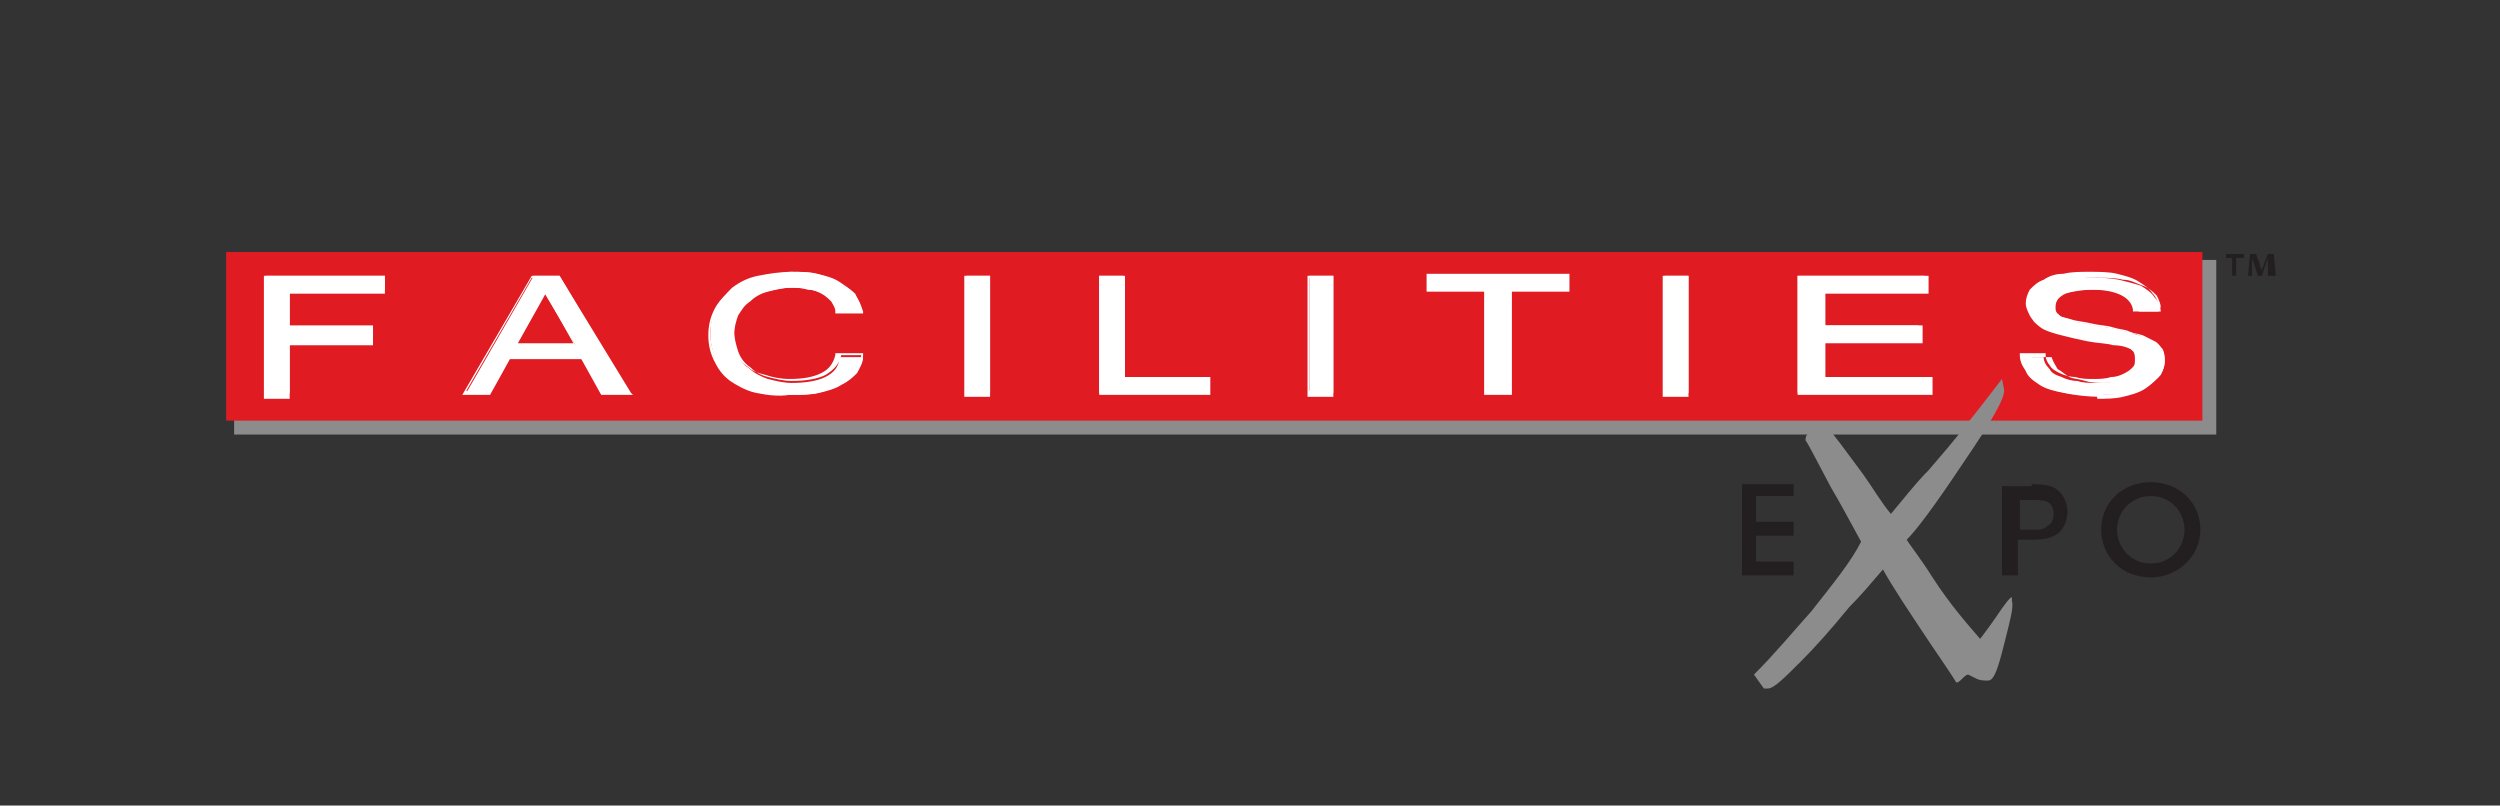 <?xml version="1.0" encoding="utf-8"?>
<!-- Generator: Adobe Illustrator 25.2.0, SVG Export Plug-In . SVG Version: 6.00 Build 0)  -->
<svg version="1.1" id="Layer_1" xmlns="http://www.w3.org/2000/svg" xmlns:xlink="http://www.w3.org/1999/xlink" x="0px" y="0px"
	 viewBox="0 0 126 40.6" style="enable-background:new 0 0 126 40.6;" xml:space="preserve">
<rect x="0" y="0" width="126" height="40.6" fill="#333333" stroke="none"/>
<style type="text/css">
	.st0{fill:#8C8C8C;}
	.st1{fill:#E01B22;}
	.st2{fill:#231F20;}
	.st3{fill:#FFFFFF;}
</style>
<g>
	<rect x="11.9" y="13.2" class="st0" width="99.6" height="8.5"/>
	<path class="st0" d="M11.8,21.9v-8.8h99.9v8.7v0.1H11.8L11.8,21.9z M111.5,21.7v-0.1V21.7L111.5,21.7z M12,21.6h99.4v-8.3H12V21.6
		L12,21.6z"/>
	<rect x="11.4" y="12.7" class="st1" width="99.6" height="8.5"/>
	<path class="st2" d="M113.1,12.8V13h-0.4v0.9h-0.2V13h-0.3v-0.2H113.1z M114.3,13.9l0-0.6c0-0.1,0-0.2,0-0.3h0
		c0,0.1-0.1,0.2-0.1,0.3l-0.2,0.6h-0.2l-0.2-0.6c0-0.1-0.1-0.2-0.1-0.3h0c0,0.1,0,0.2,0,0.3l0,0.6h-0.2l0.1-1.1h0.3l0.2,0.5
		c0,0.1,0,0.2,0.1,0.3h0c0-0.1,0.1-0.2,0.1-0.3l0.2-0.5h0.3l0.1,1.1H114.3z"/>
	<path class="st3" d="M19.4,14.6h-4.8v1.8h4.2v0.7h-4.2v2.7h-1.2v-5.9h6V14.6z"/>
	<path class="st3" d="M13.3,19.9v-6h6.1v0.8v0.1h-4.8v1.7h4.2v0.9h-4.2v2.7H13.3L13.3,19.9z M13.5,19.7h1V17h4.2v-0.5h-4.2v-2h4.8
		V14h-5.8V19.7L13.5,19.7z M19.4,14.6L19.4,14.6L19.4,14.6L19.4,14.6z"/>
	<path class="st3" d="M31.7,19.8h-1.3l-1-1.8h-3.7l-1,1.8h-1.2l3.4-5.9h1.3L31.7,19.8z M29,17.4l-1.6-2.7L26,17.4H29z"/>
	<path class="st3" d="M30.3,19.9l-1-1.8h-3.6l-1,1.8h-1.4l3.5-6h1.4l3.6,5.9l-0.1,0v-0.1v0.1l0.1,0l0.1,0.1H30.3L30.3,19.9z
		 M29.4,17.9l1,1.8h1.1L28,14h-1.2l-3.3,5.7h1l1-1.8H29.4L29.4,17.9z M25.8,17.5l1.6-3l1.6,2.9l-0.1,0v-0.1v0.1l0.1,0l0.1,0.1H25.8
		L25.8,17.5z M26.1,17.3h2.8l-1.4-2.5L26.1,17.3L26.1,17.3z"/>
	<path class="st3" d="M43.4,15.7h-1.2c0-0.2-0.1-0.4-0.2-0.5c-0.1-0.2-0.3-0.3-0.5-0.4c-0.2-0.1-0.5-0.2-0.7-0.2
		c-0.3-0.1-0.6-0.1-0.9-0.1c-0.4,0-0.8,0.1-1.2,0.2c-0.4,0.1-0.7,0.3-0.9,0.5c-0.3,0.2-0.4,0.4-0.6,0.7c-0.1,0.3-0.2,0.6-0.2,1
		c0,0.4,0.1,0.7,0.2,1c0.1,0.3,0.3,0.5,0.6,0.7c0.2,0.2,0.6,0.4,0.9,0.5c0.4,0.1,0.8,0.2,1.2,0.2c0.7,0,1.3-0.1,1.7-0.3
		c0.4-0.2,0.7-0.5,0.7-1h1.2c0,0.3-0.2,0.6-0.3,0.8c-0.2,0.2-0.4,0.4-0.8,0.6c-0.3,0.2-0.7,0.3-1.1,0.4c-0.4,0.1-0.9,0.1-1.4,0.1
		c-0.6,0-1.2-0.1-1.7-0.2c-0.5-0.1-0.9-0.3-1.3-0.6c-0.4-0.3-0.6-0.6-0.8-1c-0.2-0.4-0.3-0.8-0.3-1.3c0-0.5,0.1-0.9,0.3-1.3
		c0.2-0.4,0.5-0.7,0.8-1c0.4-0.3,0.8-0.5,1.3-0.6c0.5-0.1,1.1-0.2,1.7-0.2c0.5,0,0.9,0,1.3,0.1c0.4,0.1,0.8,0.2,1.1,0.4
		c0.3,0.2,0.6,0.4,0.8,0.6C43.3,15.2,43.4,15.4,43.4,15.7z"/>
	<path class="st3" d="M38.1,19.8c-0.5-0.1-1-0.4-1.3-0.6l0,0c-0.4-0.3-0.6-0.6-0.8-1l0,0c-0.2-0.4-0.3-0.8-0.3-1.3l0,0
		c0-0.5,0.1-0.9,0.3-1.3l0,0c0.2-0.4,0.5-0.7,0.9-1l0,0c0.4-0.3,0.8-0.5,1.3-0.6l0,0c0.5-0.1,1.1-0.2,1.7-0.2l0,0
		c0.5,0,0.9,0,1.3,0.1l0,0c0.4,0.1,0.8,0.2,1.1,0.4l0,0c0.3,0.2,0.6,0.4,0.8,0.6l0,0c0.2,0.2,0.3,0.5,0.4,0.8l0,0l-0.1,0v-0.1v0.1
		l0.1,0l0,0.1h-1.4l0-0.1c0-0.2-0.1-0.3-0.2-0.5l0,0c-0.1-0.1-0.3-0.3-0.5-0.4l0,0c-0.2-0.1-0.4-0.2-0.7-0.2l0,0
		c-0.3-0.1-0.6-0.1-0.9-0.1l0,0c-0.4,0-0.8,0.1-1.2,0.2l0,0c-0.3,0.1-0.6,0.2-0.9,0.4l0,0c-0.2,0.2-0.4,0.4-0.6,0.7l0,0
		c-0.1,0.3-0.2,0.6-0.2,1l0,0c0,0.4,0.1,0.7,0.2,1l0,0c0.1,0.3,0.3,0.5,0.6,0.7l0,0c0.2,0.2,0.5,0.3,0.9,0.4l0,0
		c0.3,0.1,0.7,0.2,1.2,0.2l0,0c0.7,0,1.2-0.1,1.6-0.3l0,0c0.4-0.2,0.6-0.5,0.7-0.9l0,0l0-0.1h1.4l0,0.1c0,0.3-0.2,0.6-0.4,0.9l0,0
		c-0.2,0.3-0.5,0.5-0.8,0.6l0,0c-0.3,0.2-0.7,0.3-1.1,0.4l0,0c-0.4,0.1-0.9,0.1-1.4,0.1l0,0C39.2,20,38.6,19.9,38.1,19.8L38.1,19.8z
		 M38.2,14.1c-0.5,0.1-0.9,0.3-1.3,0.6l0,0c-0.3,0.3-0.6,0.6-0.8,0.9l0,0c-0.2,0.4-0.3,0.8-0.3,1.2l0,0c0,0.4,0.1,0.9,0.3,1.2l0,0
		c0.2,0.4,0.5,0.7,0.8,0.9l0,0c0.3,0.3,0.8,0.5,1.3,0.6l0,0c0.5,0.1,1.1,0.2,1.7,0.2l0,0c0.5,0,0.9,0,1.4-0.1l0,0
		c0.4-0.1,0.8-0.2,1.1-0.4l0,0c0.3-0.2,0.5-0.4,0.7-0.6l0,0c0.2-0.2,0.3-0.4,0.3-0.7l0,0h-1c-0.1,0.4-0.3,0.7-0.8,1l0,0
		c-0.4,0.2-1,0.3-1.7,0.3l0,0c-0.4,0-0.8-0.1-1.2-0.2l0,0c-0.4-0.1-0.7-0.3-0.9-0.5l0,0c-0.3-0.2-0.5-0.5-0.6-0.8l0,0
		c-0.1-0.3-0.2-0.7-0.2-1l0,0c0-0.4,0.1-0.7,0.2-1.1l0,0c0.1-0.3,0.3-0.6,0.6-0.8l0,0c0.3-0.2,0.6-0.4,0.9-0.5l0,0
		c0.4-0.1,0.8-0.2,1.2-0.2l0,0c0.3,0,0.6,0,0.9,0.1l0,0c0.3,0.1,0.5,0.1,0.8,0.3l0,0c0.2,0.1,0.4,0.2,0.5,0.4l0,0
		c0.1,0.1,0.2,0.3,0.2,0.5l0,0h1c-0.1-0.2-0.2-0.4-0.3-0.6l0,0c-0.2-0.2-0.4-0.4-0.8-0.6l0,0c-0.3-0.2-0.7-0.3-1.1-0.4l0,0
		c-0.4-0.1-0.8-0.1-1.3-0.1l0,0C39.2,13.9,38.7,14,38.2,14.1L38.2,14.1z"/>
	<path class="st3" d="M49.9,19.8h-1.2v-5.9h1.2V19.8z"/>
	<path class="st3" d="M48.6,19.9v-6h1.3v6v0.1H48.6L48.6,19.9z M49.9,19.8L49.9,19.8L49.9,19.8L49.9,19.8z M48.8,19.7h1V14h-1V19.7
		L48.8,19.7z"/>
	<path class="st3" d="M60.9,19.8h-5.5v-5.9h1.2v5.2h4.3V19.8z"/>
	<path class="st3" d="M55.4,19.9v-6h1.3V19H61v0.8v0.1H55.4L55.4,19.9z M60.9,19.8L60.9,19.8L60.9,19.8L60.9,19.8z M55.5,19.7h5.3
		v-0.5h-4.3V14h-1V19.7L55.5,19.7z"/>
	<path class="st3" d="M67.1,19.8H66v-5.9h1.2V19.8z"/>
	<path class="st3" d="M65.9,19.9v-6h1.3v6v0.1H65.9L65.9,19.9z M67.1,19.8L67.1,19.8L67.1,19.8L67.1,19.8z M66,19.7h1V14h-1V19.7
		L66,19.7z"/>
	<path class="st3" d="M79,14.6h-2.9v5.2h-1.2v-5.2H72v-0.7h7V14.6z"/>
	<path class="st3" d="M74.8,19.9v-5.2h-2.9v-0.9h7.2v0.8v0.1l-2.9,0v5.2H74.8L74.8,19.9z M72.1,14.5H75v5.2h1v-5.2h2.9V14h-6.8V14.5
		L72.1,14.5z M79,14.6L79,14.6L79,14.6L79,14.6z"/>
	<path class="st3" d="M85.1,19.8h-1.2v-5.9h1.2V19.8z"/>
	<path class="st3" d="M83.8,19.9v-6h1.3v6v0.1H83.8L83.8,19.9z M85.1,19.8L85.1,19.8L85.1,19.8L85.1,19.8z M84,19.7h1l0-5.7h-1V19.7
		L84,19.7z"/>
	<path class="st3" d="M97.2,19.8h-6.6v-5.9H97v0.7h-5.2v1.8h4.9v0.7h-4.9v2h5.4V19.8z"/>
	<path class="st3" d="M90.6,19.9v-6h6.6v0.9h-5.2v1.6h4.9v0.9h-4.9V19h5.4v0.8v0.1H90.6L90.6,19.9z M97.2,19.8L97.2,19.8L97.2,19.8
		L97.2,19.8z M90.7,19.7h6.4v-0.5h-5.4V17h4.9v-0.5h-4.9v-2h5.2V14h-6.2V19.7L90.7,19.7z"/>
	<g>
		<path class="st3" d="M105.7,19.9c-0.6,0-1.2,0-1.6-0.1c-0.5-0.1-0.9-0.2-1.2-0.4c-0.3-0.2-0.5-0.4-0.7-0.6
			c-0.2-0.2-0.2-0.5-0.3-0.8h1.1c0,0.2,0.1,0.4,0.3,0.6c0.1,0.2,0.3,0.3,0.6,0.4c0.2,0.1,0.5,0.2,0.8,0.2c0.3,0.1,0.6,0.1,1,0.1
			c0.3,0,0.6,0,0.9-0.1c0.3,0,0.5-0.1,0.7-0.2c0.2-0.1,0.3-0.2,0.5-0.3c0.1-0.1,0.2-0.3,0.2-0.4c0-0.2,0-0.3-0.1-0.4
			c-0.1-0.1-0.3-0.2-0.5-0.3c-0.2-0.1-0.5-0.2-0.9-0.2c-0.3-0.1-0.8-0.1-1.3-0.2c-0.5-0.1-0.9-0.2-1.3-0.3c-0.4-0.1-0.7-0.2-0.9-0.3
			c-0.2-0.1-0.4-0.3-0.5-0.4c-0.1-0.2-0.2-0.4-0.2-0.6c0-0.2,0.1-0.5,0.2-0.7c0.2-0.2,0.4-0.4,0.6-0.5c0.3-0.1,0.6-0.3,1-0.3
			c0.4-0.1,0.8-0.1,1.3-0.1c0.5,0,0.9,0,1.4,0.1c0.4,0.1,0.8,0.2,1.1,0.3c0.3,0.2,0.5,0.3,0.7,0.6c0.2,0.2,0.3,0.5,0.3,0.7h-1.1
			c-0.1-0.7-0.8-1.1-2.2-1.1c-0.7,0-1.2,0.1-1.5,0.2c-0.4,0.2-0.5,0.4-0.5,0.7c0,0.1,0,0.2,0.1,0.3c0.1,0.1,0.2,0.2,0.3,0.2
			c0.2,0.1,0.4,0.1,0.6,0.2c0.3,0.1,0.6,0.1,1,0.2c0.4,0.1,0.8,0.1,1.1,0.2c0.3,0.1,0.6,0.1,0.8,0.2c0.2,0.1,0.4,0.1,0.6,0.2
			c0.2,0.1,0.4,0.2,0.5,0.3c0.2,0.1,0.3,0.3,0.4,0.4c0.1,0.2,0.1,0.3,0.1,0.5c0,0.3-0.1,0.5-0.2,0.7c-0.2,0.2-0.4,0.4-0.7,0.6
			c-0.3,0.2-0.6,0.3-1,0.4C106.6,19.9,106.2,19.9,105.7,19.9z"/>
		<path class="st3" d="M104,19.8c-0.5-0.1-0.9-0.2-1.2-0.4l0,0c-0.3-0.2-0.6-0.4-0.7-0.7l0,0c-0.2-0.3-0.3-0.5-0.3-0.8l0,0l0-0.1
			h1.3l0,0.1c0,0.2,0.1,0.4,0.2,0.5l0,0c0.1,0.2,0.3,0.3,0.5,0.4l0,0c0.2,0.1,0.5,0.2,0.8,0.2l0,0c0.3,0.1,0.6,0.1,0.9,0.1l0,0
			c0.3,0,0.6,0,0.9-0.1l0,0c0.3,0,0.5-0.1,0.7-0.2l0,0c0.2-0.1,0.3-0.2,0.4-0.3l0,0c0.1-0.1,0.1-0.2,0.1-0.4l0,0
			c0-0.1,0-0.3-0.1-0.4l0,0c-0.1-0.1-0.2-0.2-0.4-0.3l0,0c-0.2-0.1-0.5-0.2-0.8-0.2l0,0c-0.3-0.1-0.8-0.1-1.3-0.2l0,0
			c-0.5-0.1-0.9-0.2-1.3-0.3l0,0c-0.4-0.1-0.7-0.2-0.9-0.3l0,0c-0.2-0.1-0.4-0.3-0.5-0.5l0,0c-0.1-0.2-0.2-0.4-0.2-0.6l0,0
			c0-0.3,0.1-0.5,0.2-0.7l0,0c0.2-0.2,0.4-0.4,0.7-0.5l0,0c0.3-0.2,0.6-0.3,1-0.3l0,0c0.4-0.1,0.8-0.1,1.3-0.1l0,0
			c0.5,0,1,0,1.4,0.1l0,0c0.4,0.1,0.8,0.2,1.1,0.4l0,0c0.3,0.2,0.5,0.3,0.7,0.6l0,0c0.2,0.2,0.3,0.5,0.3,0.8l0,0l0,0.1h-1.3l0-0.1
			c-0.1-0.6-0.8-1-2.1-1l0,0c-0.7,0-1.1,0.1-1.5,0.2l0,0c-0.3,0.2-0.5,0.3-0.5,0.6l0,0c0,0.1,0,0.2,0.1,0.3l0,0
			c0.1,0.1,0.2,0.1,0.3,0.2l0,0c0.1,0.1,0.3,0.1,0.6,0.2l0,0c0.3,0.1,0.6,0.1,1,0.2l0,0c0.4,0.1,0.8,0.1,1.1,0.2l0,0
			c0.3,0.1,0.6,0.1,0.8,0.2l0,0c0.2,0.1,0.4,0.1,0.7,0.2l0,0c0.2,0.1,0.4,0.2,0.6,0.3l0,0c0.2,0.1,0.3,0.3,0.4,0.4l0,0
			c0.1,0.2,0.1,0.4,0.1,0.6l0,0c0,0.3-0.1,0.5-0.3,0.8l0,0c-0.2,0.2-0.4,0.4-0.7,0.6l0,0c-0.3,0.2-0.7,0.3-1.1,0.4l0,0
			c-0.4,0.1-0.9,0.1-1.3,0.1l0,0v-0.1v-0.1c0.5,0,0.9,0,1.3-0.1l0,0c0.4-0.1,0.7-0.2,1-0.4l0,0c0.3-0.2,0.5-0.3,0.7-0.5l0,0
			c0.2-0.2,0.2-0.4,0.2-0.7l0,0c0-0.2,0-0.3-0.1-0.5l0,0c-0.1-0.1-0.2-0.3-0.3-0.4l0,0c-0.1-0.1-0.3-0.2-0.5-0.3l0,0
			c-0.2-0.1-0.4-0.2-0.6-0.2l0,0c-0.2-0.1-0.5-0.1-0.8-0.2l0,0c-0.3-0.1-0.7-0.1-1.1-0.2l0,0c-0.4-0.1-0.7-0.1-1-0.2l0,0
			c-0.3-0.1-0.5-0.1-0.6-0.2l0,0c-0.2-0.1-0.3-0.2-0.4-0.3l0,0c-0.1-0.1-0.1-0.2-0.1-0.4l0,0c0-0.3,0.2-0.6,0.6-0.7l0,0
			c0.4-0.2,0.9-0.2,1.6-0.2l0,0c1.3,0,2.1,0.3,2.3,1.1l0,0h1c0-0.2-0.1-0.4-0.2-0.6l0,0c-0.2-0.2-0.4-0.4-0.7-0.5l0,0
			c-0.3-0.1-0.6-0.3-1-0.3l0,0c-0.4-0.1-0.8-0.1-1.3-0.1l0,0c-0.5,0-0.9,0-1.3,0.1l0,0c-0.4,0.1-0.7,0.2-1,0.3l0,0
			c-0.3,0.1-0.5,0.3-0.6,0.5l0,0c-0.1,0.2-0.2,0.4-0.2,0.6l0,0c0,0.2,0,0.4,0.2,0.5l0,0c0.1,0.2,0.3,0.3,0.5,0.4l0,0
			c0.2,0.1,0.5,0.2,0.9,0.3l0,0c0.4,0.1,0.8,0.2,1.3,0.3l0,0c0.5,0.1,0.9,0.1,1.3,0.2l0,0c0.4,0.1,0.6,0.1,0.9,0.2l0,0
			c0.2,0.1,0.4,0.2,0.5,0.3l0,0c0.1,0.1,0.2,0.3,0.2,0.5l0,0c0,0.2-0.1,0.3-0.2,0.5l0,0c-0.1,0.1-0.3,0.2-0.5,0.3l0,0
			c-0.2,0.1-0.4,0.2-0.7,0.2l0,0c-0.3,0-0.6,0.1-0.9,0.1l0,0c-0.3,0-0.7,0-1-0.1l0,0c-0.3-0.1-0.6-0.1-0.8-0.2l0,0
			c-0.2-0.1-0.4-0.3-0.6-0.4l0,0c-0.1-0.2-0.2-0.3-0.3-0.6l0,0h-1c0,0.2,0.1,0.5,0.2,0.7l0,0c0.2,0.2,0.4,0.4,0.7,0.6l0,0
			c0.3,0.2,0.7,0.3,1.1,0.4l0,0c0.5,0.1,1,0.1,1.6,0.1l0,0v0.1V20C105.1,20,104.5,19.9,104,19.8L104,19.8z"/>
	</g>
	<path class="st0" d="M101,19.6c0.1,0.4-0.6,1.6-2.1,3.8c-1.4,2.1-2.3,3.3-2.8,3.8c0.1,0.2,0.6,0.8,1.3,1.9c0.9,1.4,1.8,2.4,2.4,3.1
		c0.3-0.4,0.6-0.8,0.8-1.1c0.4-0.6,0.7-1,0.8-1l0,0.2c0.1,0.3-0.1,1-0.4,2.2c-0.3,1.2-0.5,1.8-0.8,1.8c-0.2,0-0.4,0-0.6-0.1
		c-0.2-0.1-0.4-0.2-0.4-0.2c-0.1,0-0.2,0.1-0.3,0.2c-0.1,0.1-0.2,0.2-0.3,0.2c-0.3-0.5-0.8-1.2-1.4-2.1c-1-1.5-1.8-2.7-2.3-3.6
		c-0.6,0.7-1.1,1.3-1.7,1.9c-0.9,1.1-1.7,2-2.4,2.7c-0.9,0.9-1.4,1.4-1.7,1.4l-0.2,0l-0.5-0.7c1.1-1.1,2-2.2,2.9-3.2
		c1.1-1.4,2-2.5,2.5-3.5c-0.7-1.3-1.2-2.2-1.5-2.7c-0.8-1.5-1.2-2.3-1.3-2.4c0-0.1,0-0.3,0.2-0.4c0.1-0.1,0.3-0.2,0.5-0.2
		c0.1,0,0.2,0,0.4,0.1c0.2,0.1,0.3,0.2,0.3,0.2c0.4,0.5,0.9,1.2,1.5,2c0.5,0.7,0.9,1.4,1.4,2c0.6-0.7,1.2-1.5,1.9-2.2
		c0.6-0.7,1.3-1.5,1.9-2.3c0.5-0.6,1.1-1.4,1.8-2.3L101,19.6z"/>
	<path class="st2" d="M87.8,24.4h2.6v0.6h-1.9v1.3h1.9V27h-1.9v1.3h1.9V29h-2.6V24.4z"/>
	<path class="st2" d="M102.4,24.4c0.7,0,1.1,0.1,1.3,0.3c0.3,0.2,0.5,0.7,0.5,1.1c0,0.4-0.2,0.9-0.5,1.1c-0.3,0.2-0.6,0.3-1.3,0.3
		h-0.7V29h-0.8v-4.5H102.4z M101.8,26.7h0.7c0.3,0,0.5,0,0.7-0.2c0.2-0.1,0.3-0.3,0.3-0.6c0-0.3-0.1-0.5-0.3-0.6
		c-0.2-0.1-0.4-0.1-0.8-0.1h-0.6V26.7z"/>
	<path class="st2" d="M105.9,26.7c0-1.4,1.1-2.4,2.5-2.4c1.4,0,2.5,1,2.5,2.4c0,1.3-1.1,2.4-2.5,2.4C106.9,29.1,105.9,28,105.9,26.7
		L105.9,26.7z M106.7,26.7c0,0.9,0.7,1.7,1.7,1.7c1,0,1.7-0.8,1.7-1.7c0-0.9-0.7-1.7-1.7-1.7C107.4,25,106.7,25.8,106.7,26.7
		L106.7,26.7z"/>
</g>
</svg>

